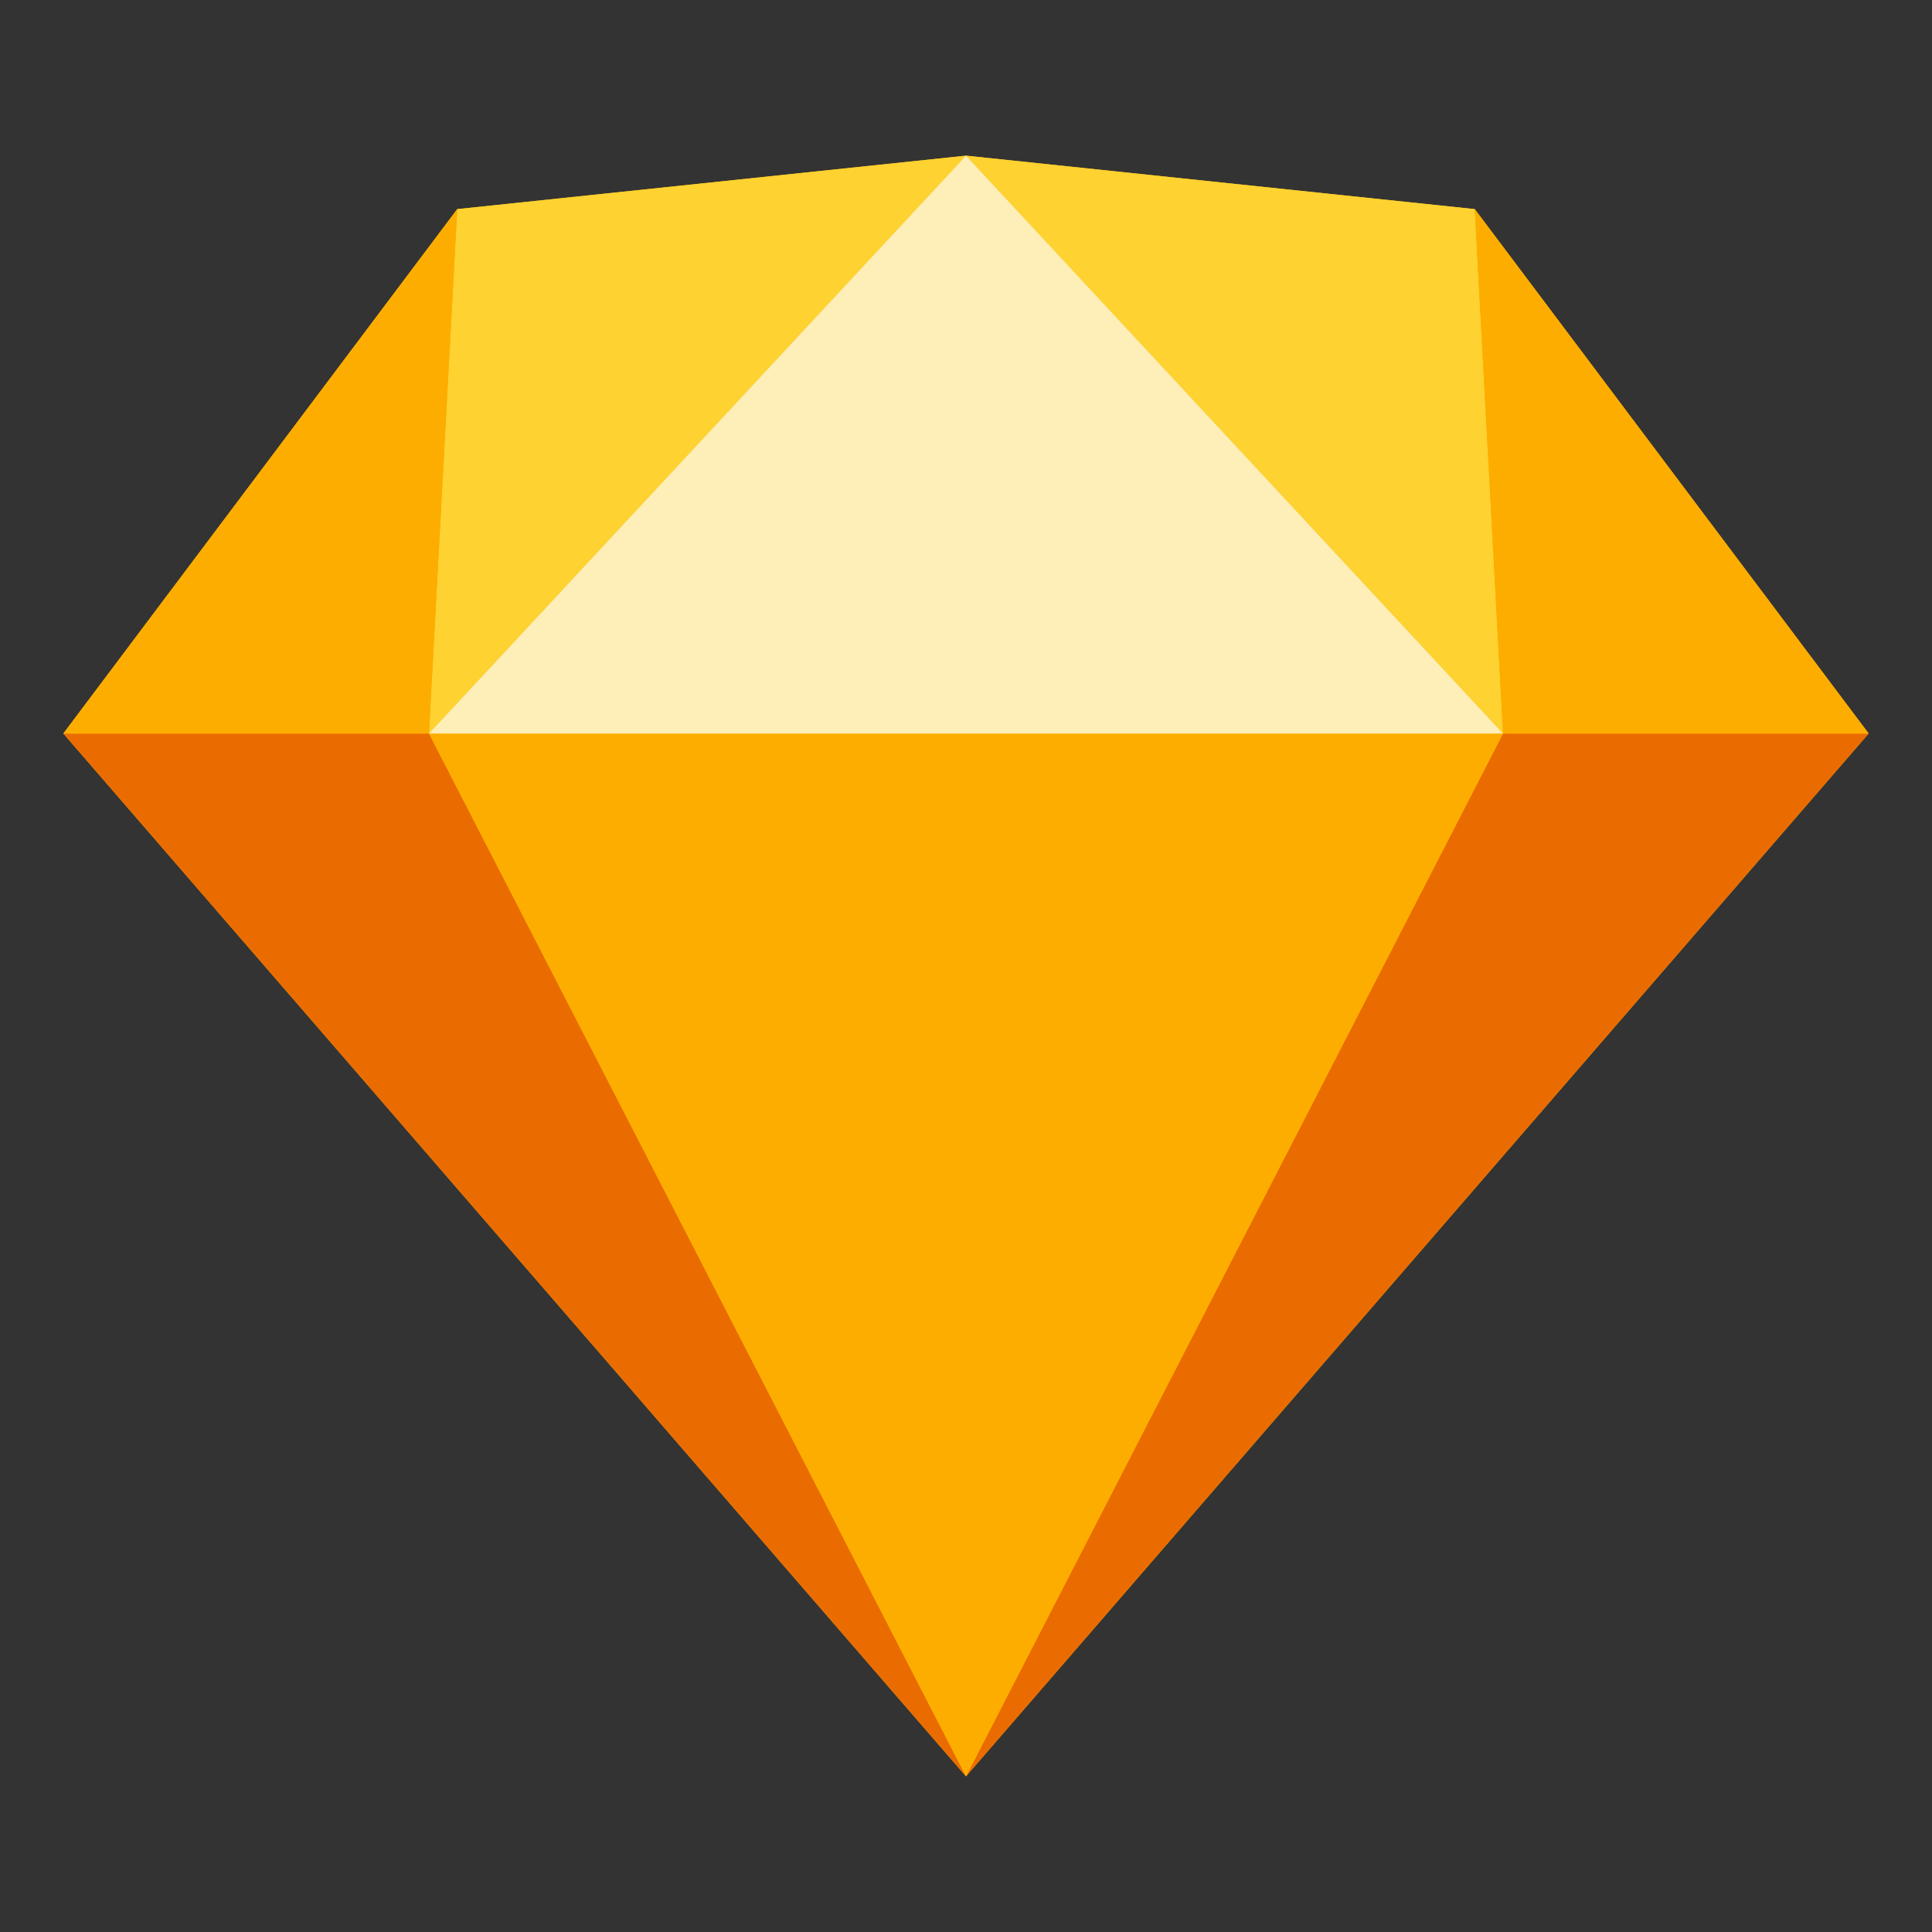 <svg width="51" height="51" viewBox="0 0 51 51" fill="none" xmlns="http://www.w3.org/2000/svg">
<rect x="0" y="0" width="51" height="51" fill="#333333" stroke="none"/>
<g id="sketch 1">
<path id="Vector" d="M12.07 5.52L25.5 4.109L38.93 5.52L49.328 19.363L25.5 46.891L1.672 19.363L12.07 5.52Z" fill="#FDB300"/>
<path id="Vector_2" d="M11.324 19.363L25.5 46.891L1.672 19.363H11.324Z" fill="#EA6C00"/>
<path id="Vector_3" d="M39.676 19.363L25.5 46.891L49.328 19.363H39.676Z" fill="#EA6C00"/>
<path id="Vector_4" d="M11.324 19.363H39.676L25.5 46.891L11.324 19.363Z" fill="#FDAD00"/>
<path id="Vector_5" d="M25.5 4.109L12.07 5.52L11.324 19.363L25.5 4.109Z" fill="#FDD231"/>
<path id="Vector_6" d="M25.5 4.109L38.93 5.52L39.676 19.363L25.5 4.109Z" fill="#FDD231"/>
<path id="Vector_7" d="M49.328 19.363L38.93 5.52L39.676 19.363H49.328Z" fill="#FDAD00"/>
<path id="Vector_8" d="M25.5 4.109L11.324 19.363H39.676L25.5 4.109Z" fill="#FEEEB7"/>
<path id="Vector_9" d="M1.672 19.363L12.07 5.52L11.324 19.363H1.672Z" fill="#FDAD00"/>
</g>
</svg>
